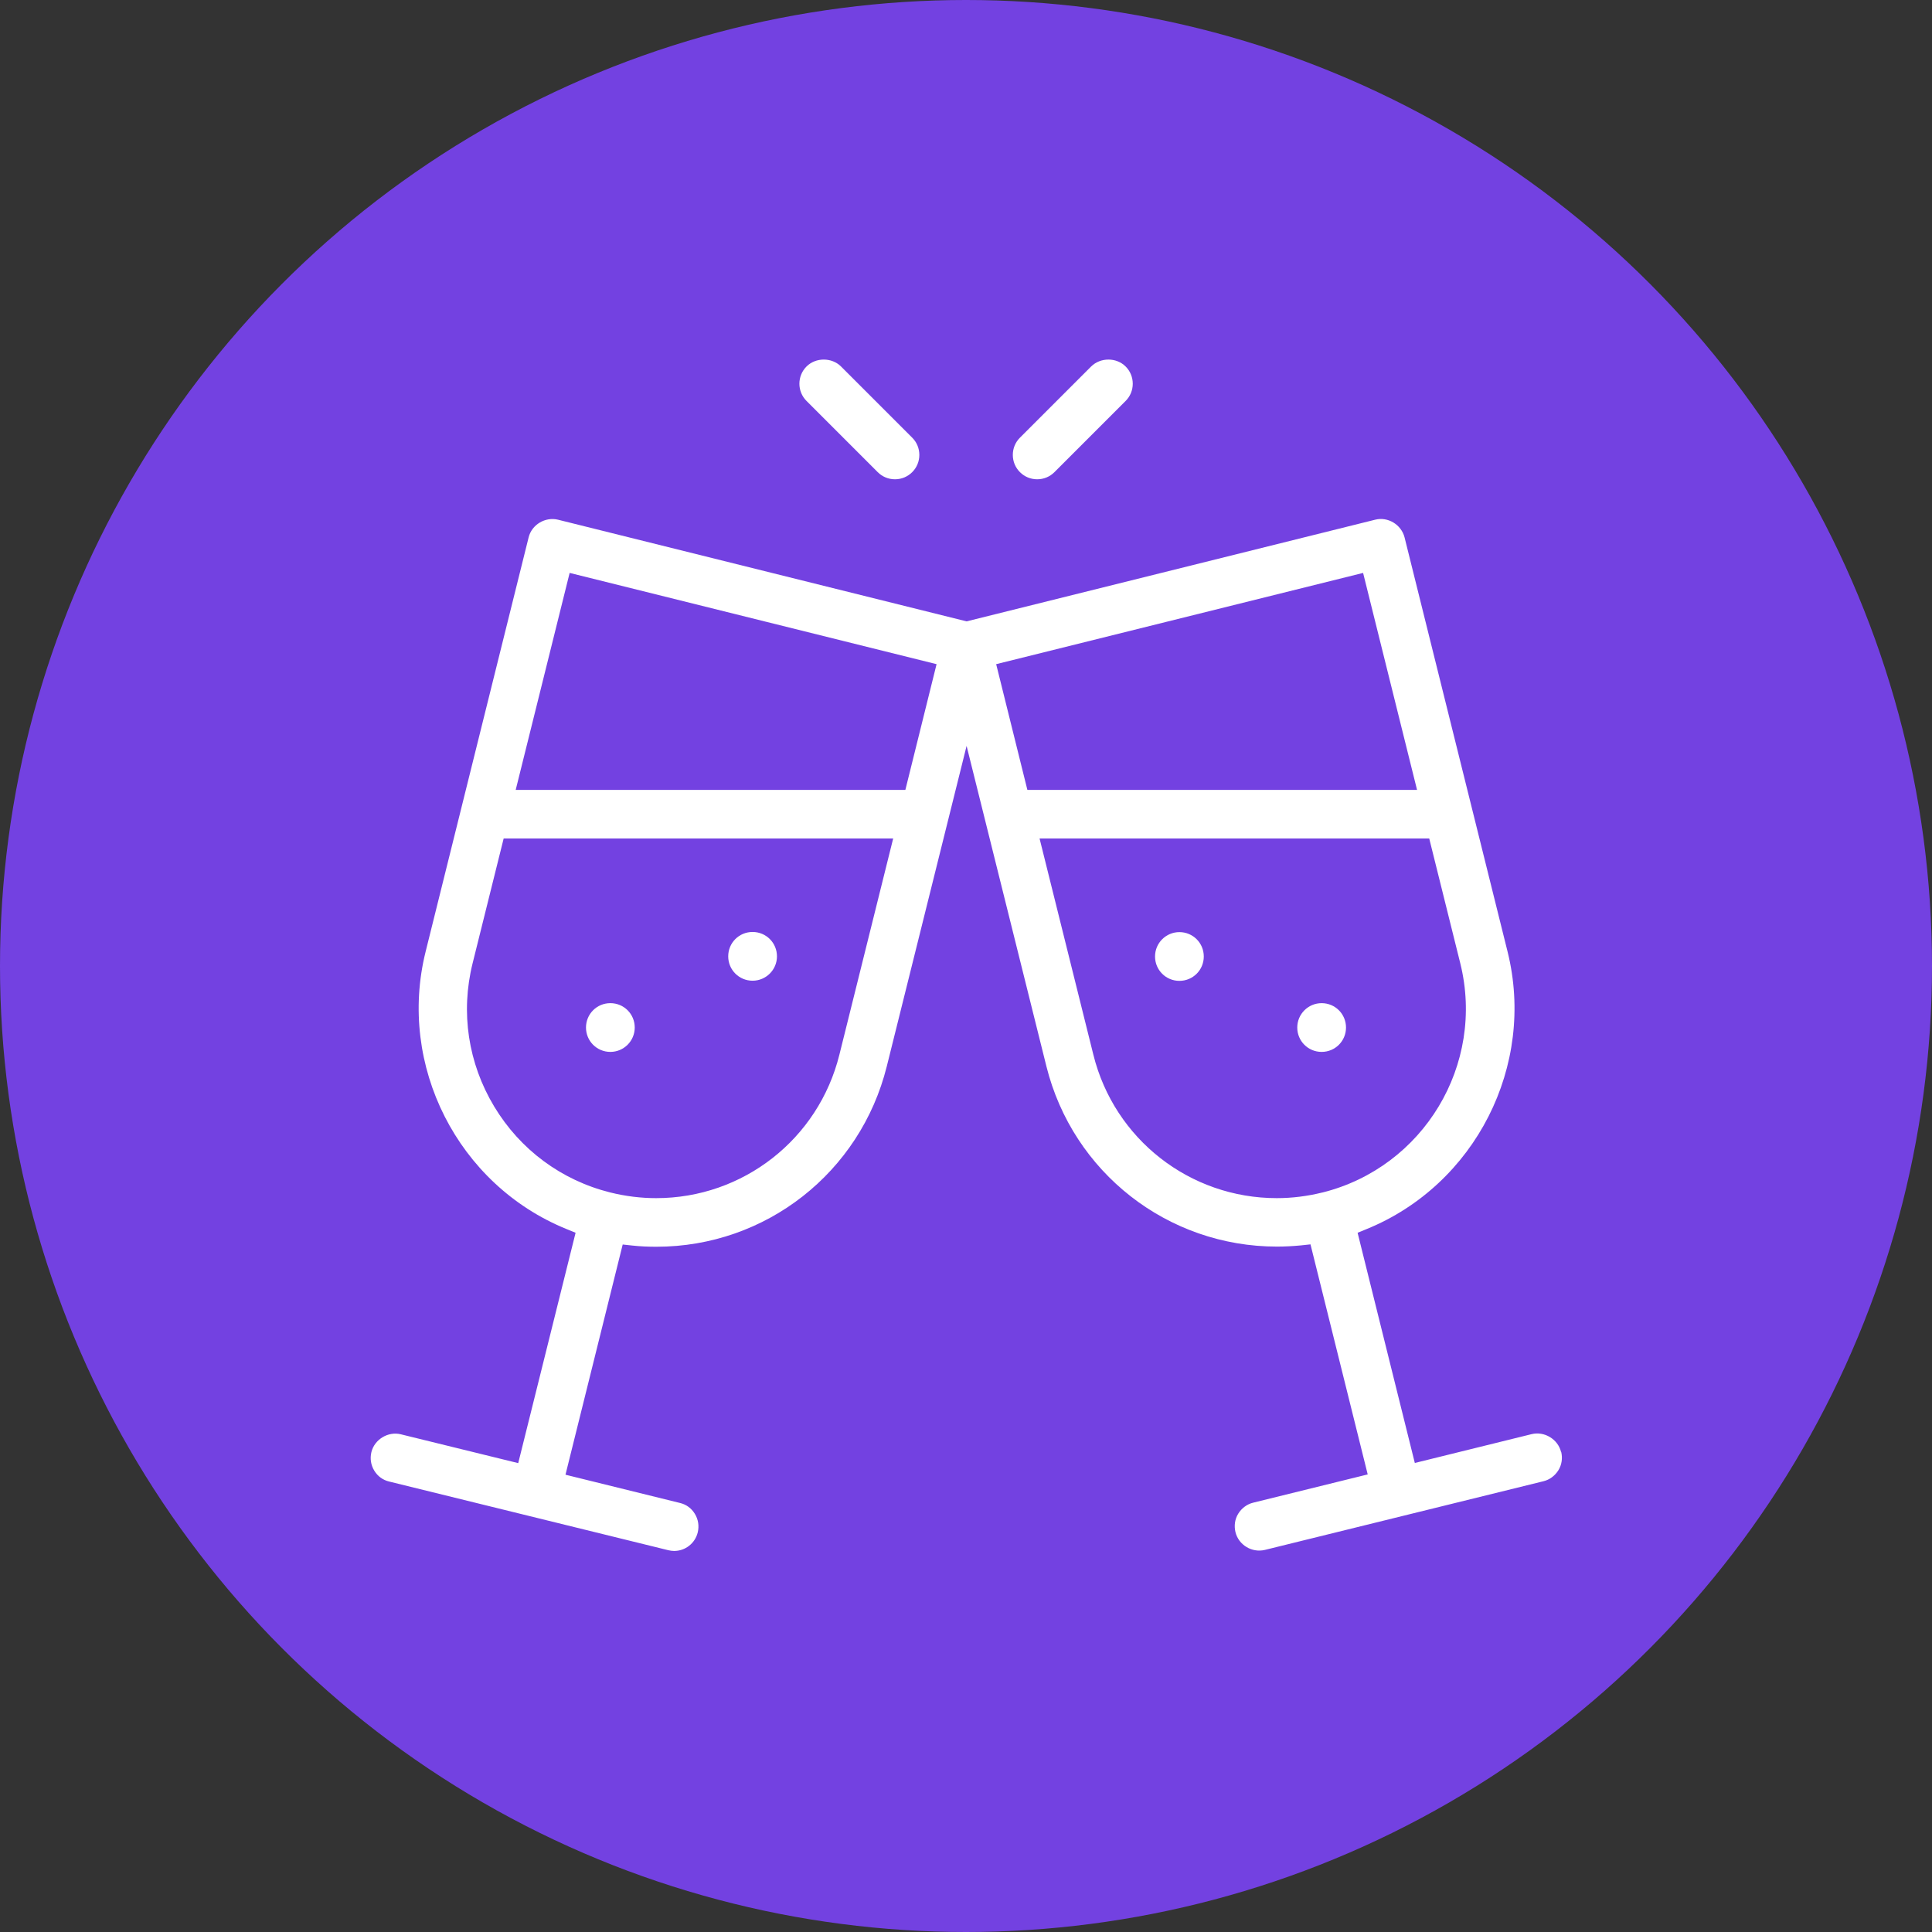<?xml version="1.0" encoding="UTF-8"?>
<svg id="_レイヤー_2" data-name="レイヤー 2" xmlns="http://www.w3.org/2000/svg" viewBox="0 0 130 130">
  <rect x="0" y="0" width="130" height="130" fill="#333333" stroke="none"/>
  <defs>
    <style>
      .cls-1 {
        fill: #7341e1;
      }

      .cls-1, .cls-2 {
        stroke-width: 0px;
      }

      .cls-2 {
        fill: #fff;
      }
    </style>
  </defs>
  <g id="Text">
    <circle class="cls-1" cx="65" cy="65" r="65"/>
    <g>
      <path class="cls-2" d="m105.04,97.7c-.21-.86-1.12-1.41-1.98-1.2l-7.86,1.94-3.85-15.49.61-.25c7.31-2.98,11.39-11,9.48-18.67l-6.93-27.87c-.22-.86-1.12-1.41-1.98-1.19l-27.49,6.84-27.49-6.84c-.86-.21-1.77.33-1.98,1.19l-6.93,27.87c-1.91,7.67,2.17,15.7,9.48,18.67l.61.25-3.86,15.5-7.9-1.94c-.85-.21-1.77.34-1.98,1.2-.1.42-.04.86.19,1.24s.58.64,1.01.74l18.78,4.62c.13.03.26.05.39.05.75,0,1.41-.51,1.59-1.25.1-.42.04-.86-.19-1.24s-.58-.64-1.01-.74l-7.7-1.9,3.85-15.49.65.07c.54.06,1.08.08,1.62.08,7.35,0,13.72-4.99,15.5-12.14l5.37-21.56,5.37,21.56c1.78,7.14,8.16,12.13,15.51,12.13.54,0,1.08-.03,1.61-.08l.65-.07,3.85,15.48-7.7,1.9c-.42.1-.78.37-1.01.74-.23.37-.29.81-.19,1.24.21.86,1.1,1.41,1.98,1.2l18.74-4.62c.42-.1.78-.37,1.01-.74.23-.37.29-.81.19-1.24Zm-16.06-17.46c-1.01.25-2.04.38-3.07.38-5.85,0-10.93-3.97-12.34-9.65l-3.62-14.55h26.22l2.09,8.4c1.69,6.81-2.47,13.72-9.27,15.42Zm6.37-27.09h-26.22l-2.1-8.46,24.69-6.14,3.63,14.6Zm-32.33-8.46l-2.1,8.46h-26.22l3.63-14.6,24.69,6.14Zm-2.92,11.73l-3.62,14.55c-1.41,5.68-6.48,9.65-12.33,9.65-1.03,0-2.07-.13-3.08-.38-3.29-.82-6.07-2.88-7.82-5.79-1.75-2.91-2.27-6.33-1.45-9.63l2.09-8.4h26.22Z"/>
      <path class="cls-2" d="m41.07,70.78c.9,0,1.64-.73,1.64-1.64s-.73-1.64-1.64-1.64-1.64.73-1.64,1.64.73,1.64,1.64,1.64Z"/>
      <path class="cls-2" d="m50.64,65.99c.9,0,1.64-.73,1.64-1.64s-.73-1.64-1.64-1.64-1.64.73-1.64,1.64.73,1.64,1.64,1.64Z"/>
      <path class="cls-2" d="m79.36,62.72c-.9,0-1.64.73-1.64,1.64s.73,1.64,1.64,1.64,1.64-.73,1.64-1.64-.73-1.64-1.64-1.64Z"/>
      <path class="cls-2" d="m88.93,67.5c-.9,0-1.64.73-1.64,1.64s.73,1.64,1.64,1.64,1.64-.73,1.64-1.64-.73-1.64-1.64-1.64Z"/>
      <path class="cls-2" d="m59.06,31.77c.31.31.72.48,1.16.48s.85-.17,1.16-.48c.31-.31.48-.72.48-1.16s-.17-.85-.48-1.16l-4.79-4.79c-.62-.62-1.7-.62-2.32,0-.64.64-.64,1.68,0,2.32l4.79,4.79Z"/>
      <path class="cls-2" d="m69.79,32.25c.44,0,.85-.17,1.16-.48l4.79-4.79c.31-.31.48-.72.48-1.16s-.17-.85-.48-1.16c-.62-.62-1.69-.62-2.32,0l-4.79,4.79c-.31.31-.48.72-.48,1.16s.17.85.48,1.16c.31.31.72.48,1.16.48Z"/>
    </g>
  </g>
</svg>
